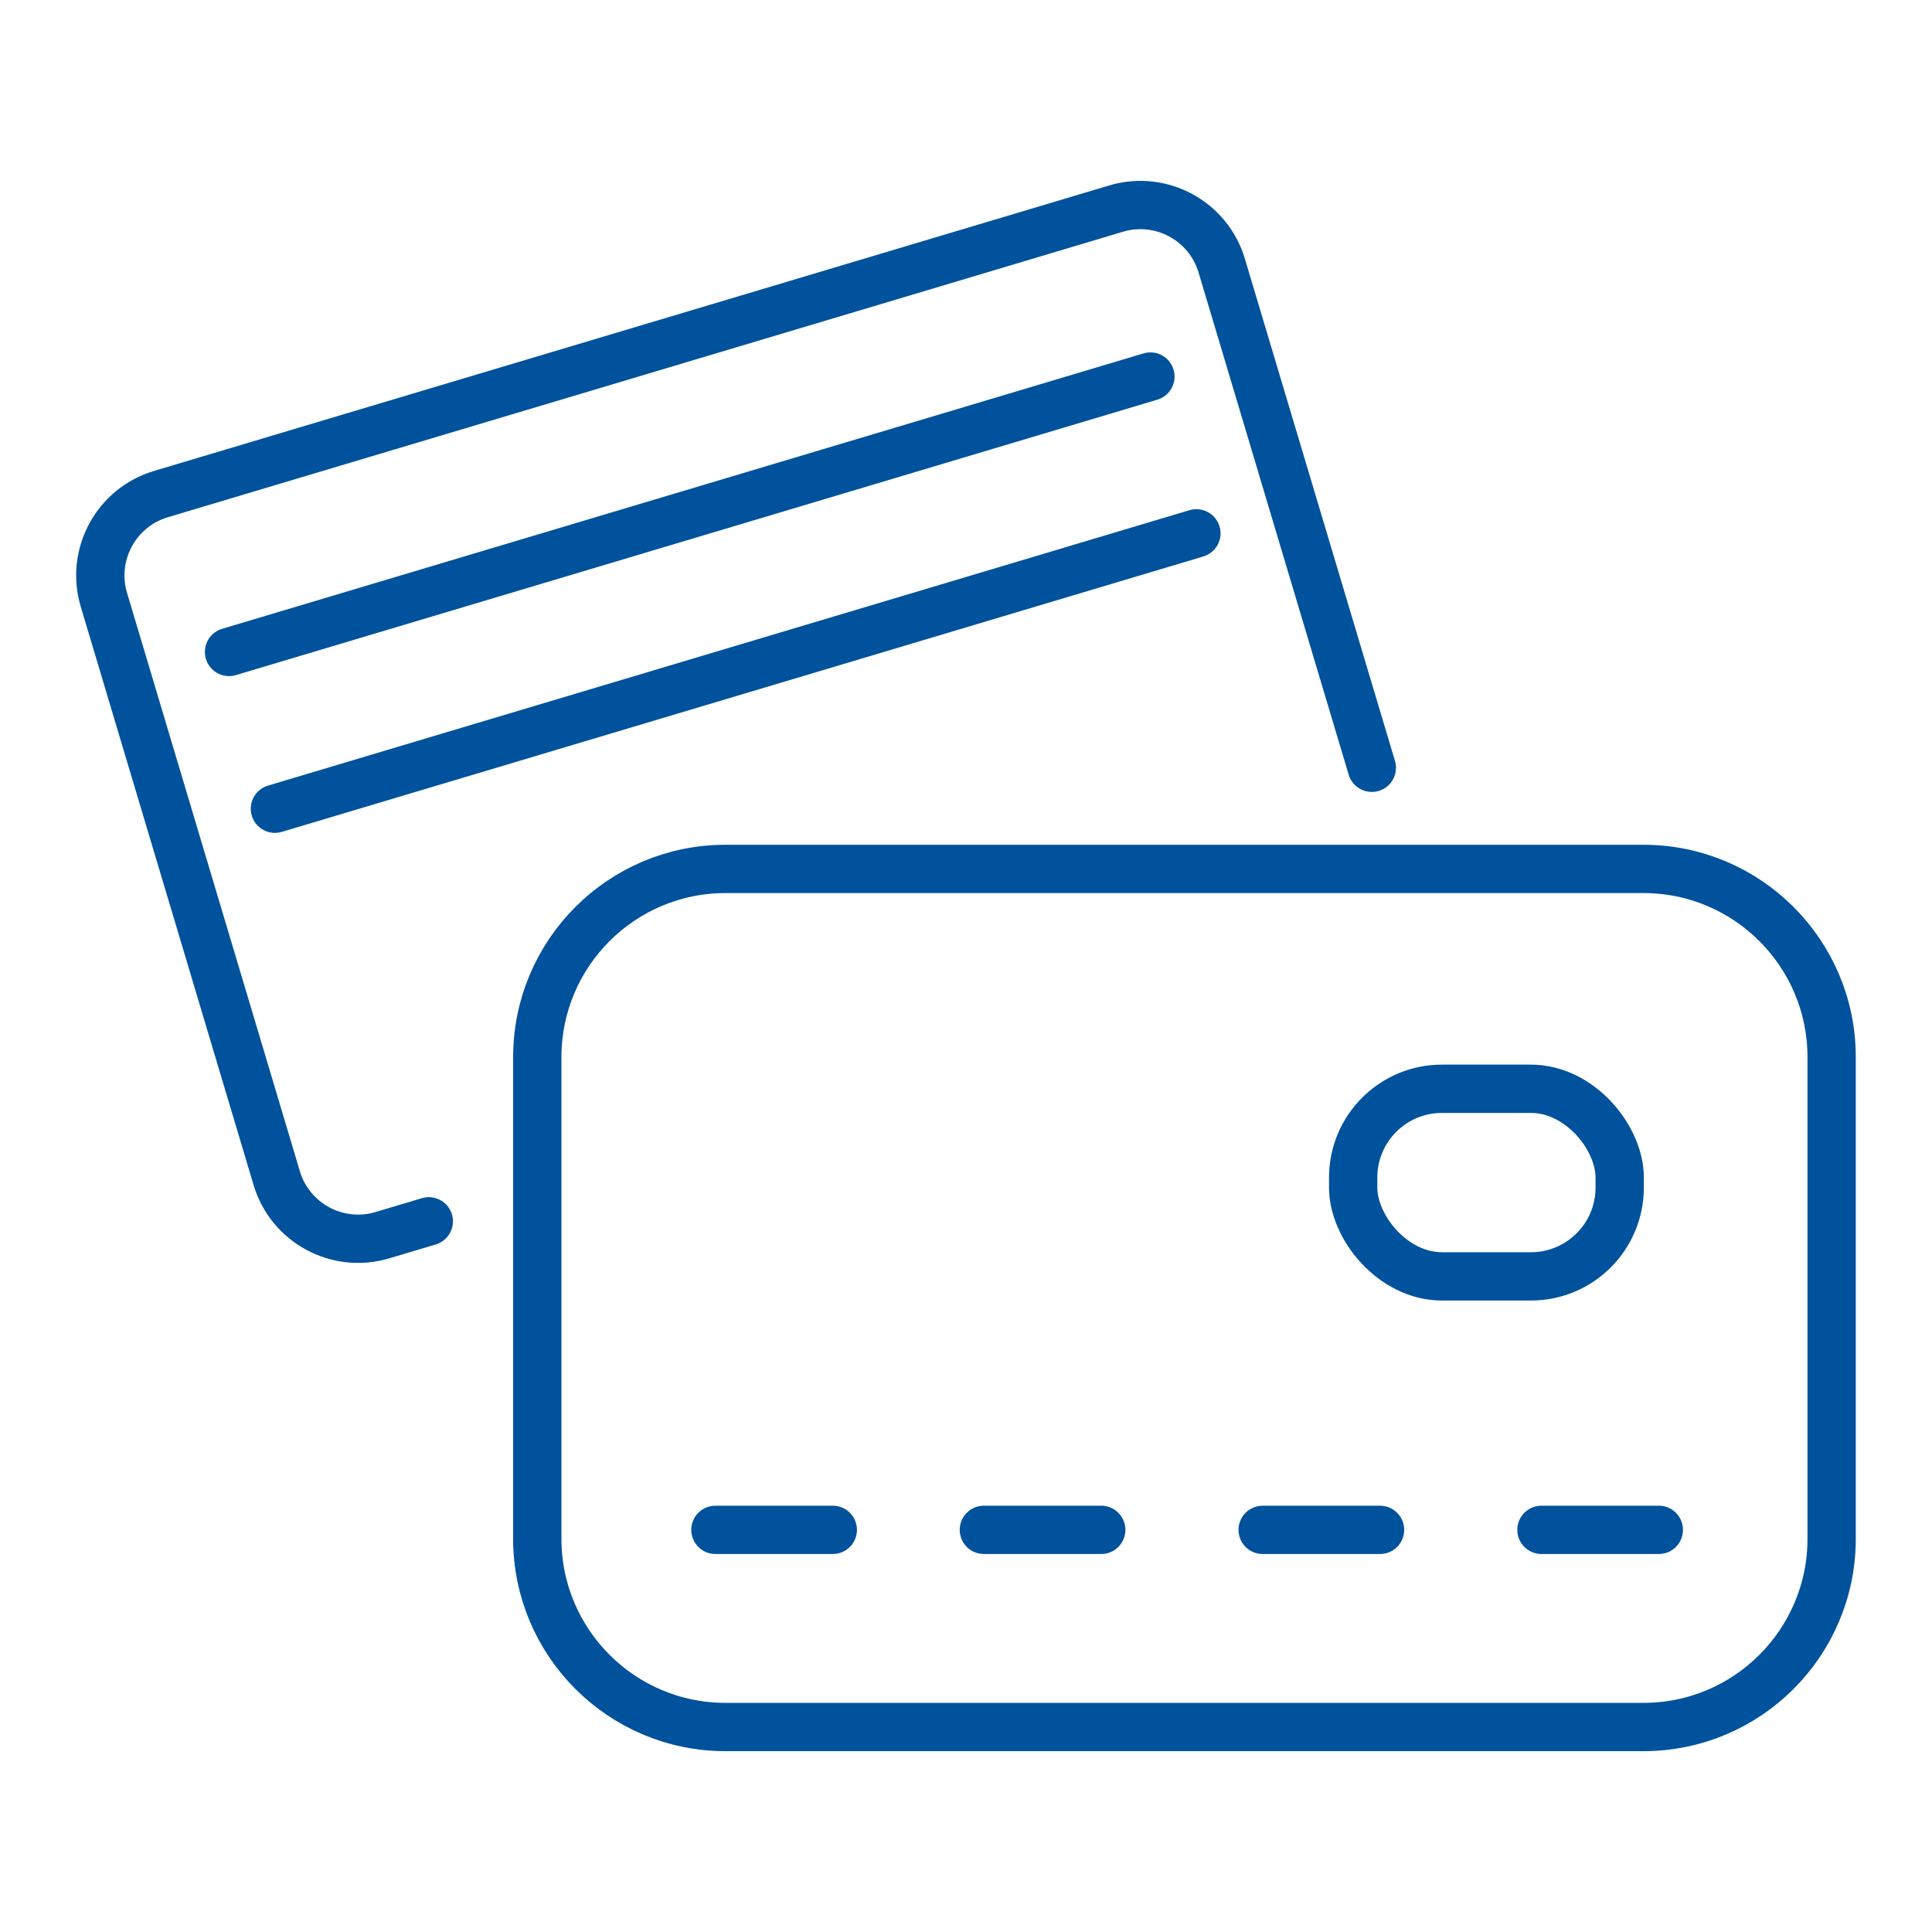 <?xml version="1.0" encoding="UTF-8"?><svg id="Layer_1" xmlns="http://www.w3.org/2000/svg" viewBox="0 0 200 200"><defs><style>.cls-1{fill:none;stroke:#00529c;stroke-linecap:round;stroke-linejoin:round;stroke-width:5px;}</style></defs><path class="cls-1" d="M142.01,79.48l-15.54-51.99c-1.39-4.64-6.28-7.28-10.92-5.9L16.65,51.15c-4.64,1.39-7.28,6.28-5.9,10.92l17.9,59.9c1.39,4.64,6.28,7.28,10.92,5.9l4.82-1.44"/><line class="cls-1" x1="123.85" y1="55.21" x2="28.46" y2="83.72"/><line class="cls-1" x1="23.71" y1="67.49" x2="119.09" y2="38.98"/><path class="cls-1" d="M75.1,89.95h95.03c10.75,0,19.48,8.73,19.48,19.48v49.87c0,10.75-8.73,19.48-19.48,19.48h-95.03c-10.75,0-19.48-8.73-19.48-19.48v-49.87c0-10.75,8.73-19.48,19.48-19.48Z"/><line class="cls-1" x1="74.06" y1="158.37" x2="86.21" y2="158.37"/><line class="cls-1" x1="101.85" y1="158.37" x2="114" y2="158.37"/><line class="cls-1" x1="130.71" y1="158.37" x2="142.86" y2="158.37"/><line class="cls-1" x1="159.57" y1="158.37" x2="171.72" y2="158.37"/><rect class="cls-1" x="140.08" y="112.71" width="27.59" height="19.42" rx="9.19" ry="9.19"/></svg>